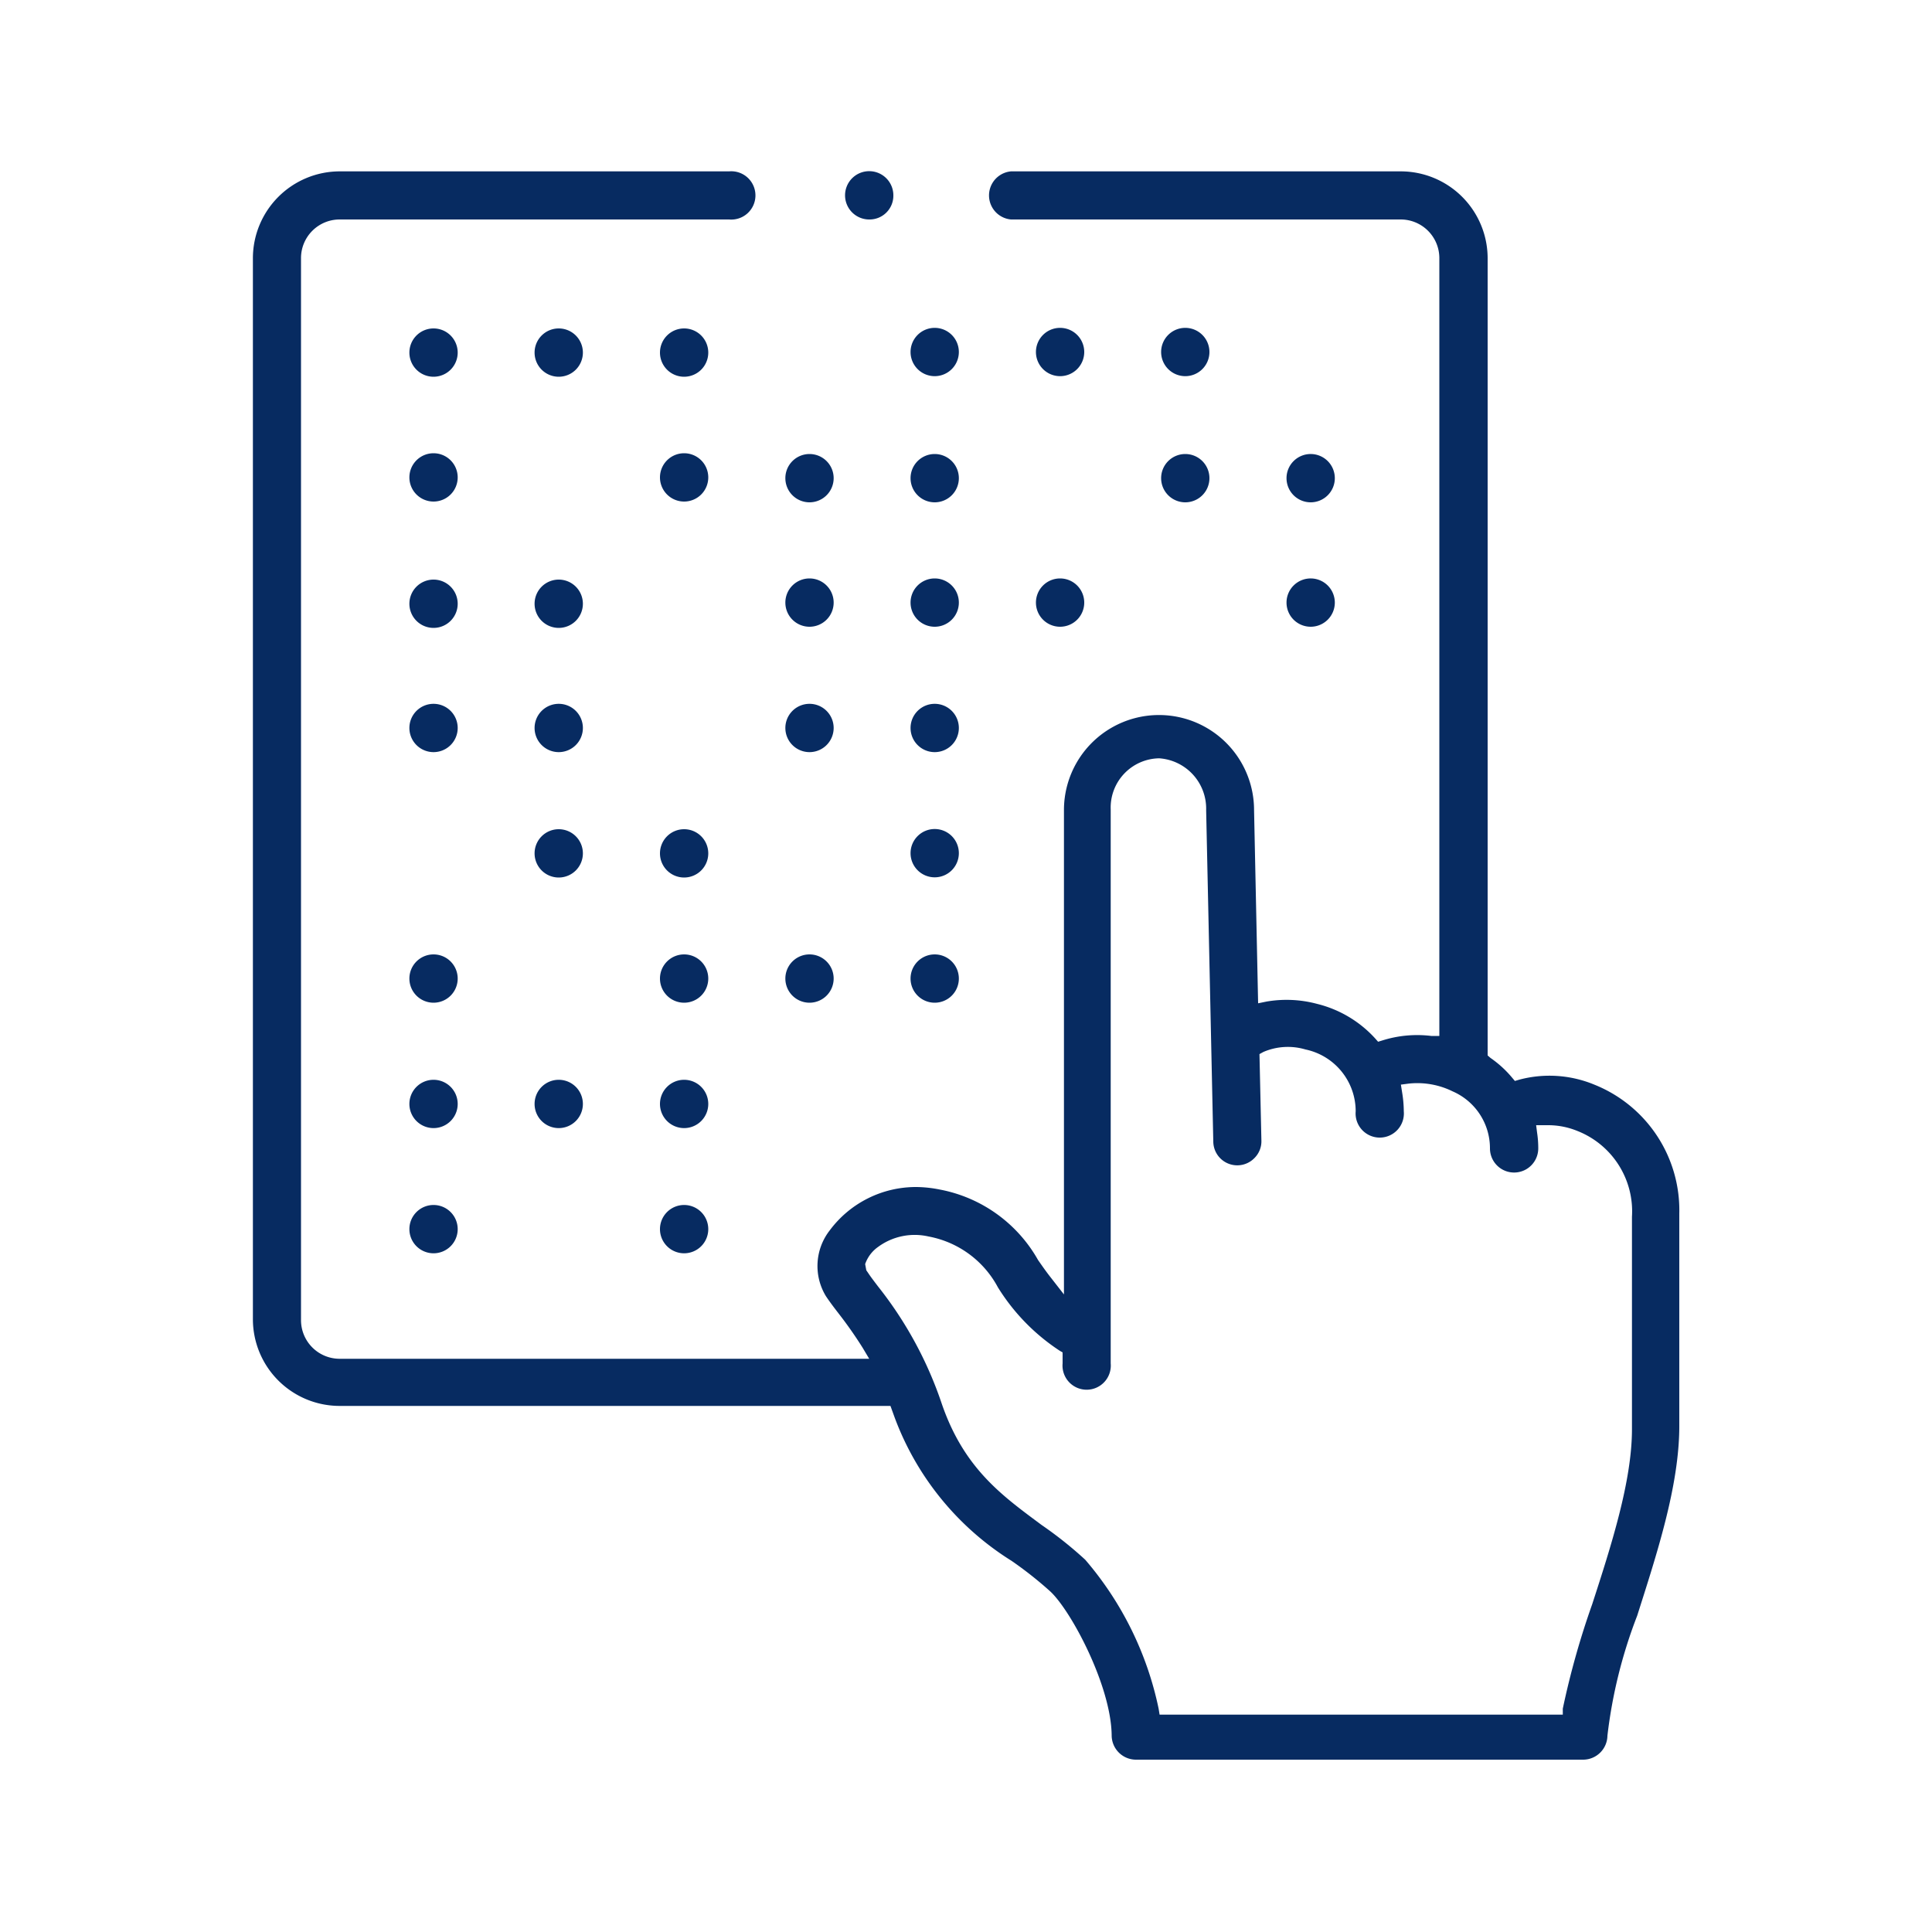 <?xml version="1.0" encoding="UTF-8"?>
<svg xmlns="http://www.w3.org/2000/svg" id="Layer_1" data-name="Layer 1" viewBox="0 0 100 100">
  <defs>
    <style>.cls-1{fill:#072b61;}</style>
  </defs>
  <path class="cls-1" d="M82.52,56.14a6.07,6.07,0,0,0-3.87-.26l-.24.07-.16-.19a5.58,5.58,0,0,0-1.1-1L77,54.63V13.36A4.5,4.5,0,0,0,72.5,8.87H52.33a1.25,1.25,0,0,0,0,2.49H72.5a2,2,0,0,1,2,2V53.62l-.42,0a6,6,0,0,0-2.52.23l-.23.07-.16-.18a6,6,0,0,0-3-1.78,6.11,6.11,0,0,0-2.61-.12l-.44.09-.21-10a4.92,4.92,0,1,0-9.84,0V67l-.67-.86c-.23-.29-.44-.59-.67-.92a7.42,7.42,0,0,0-5.09-3.65,6.41,6.41,0,0,0-1.22-.13,5.56,5.56,0,0,0-4.47,2.24,3,3,0,0,0-.2,3.41c.2.3.42.59.66.9a21.54,21.54,0,0,1,1.24,1.77l.34.57H17.58a2,2,0,0,1-2-2V13.36a2,2,0,0,1,2-2H37.74a1.25,1.25,0,1,0,0-2.49H17.58a4.5,4.5,0,0,0-4.49,4.49V68.28a4.49,4.49,0,0,0,4.49,4.49H46.09l.21.58a14.83,14.83,0,0,0,6.06,7.44,19.76,19.76,0,0,1,2,1.58c1.08,1,3.16,4.9,3.18,7.47a1.26,1.26,0,0,0,1.25,1.24l23.16,0a1.26,1.26,0,0,0,1.25-1.24,25.24,25.24,0,0,1,1.54-6.21c1-3.15,2.18-6.71,2.18-9.82v-11A7,7,0,0,0,82.52,56.14ZM44.78,65.43a1.81,1.81,0,0,1,.67-.89A3.2,3.2,0,0,1,48.06,64a5.13,5.13,0,0,1,3.59,2.63,10.59,10.59,0,0,0,3.21,3.29L55,70v.57a1.25,1.25,0,1,0,2.49,0V41.9A2.55,2.55,0,0,1,60,39.25a2.61,2.61,0,0,1,2.43,2.68l.37,17.17a1.24,1.24,0,0,0,2.14.83,1.22,1.22,0,0,0,.35-.89l-.1-4.48.2-.11a3.21,3.21,0,0,1,2.18-.13,3.27,3.27,0,0,1,2.6,3.2,1.25,1.25,0,1,0,2.49,0,6.18,6.18,0,0,0-.09-1l-.06-.38.38-.05a4.13,4.13,0,0,1,2.3.4,3.21,3.21,0,0,1,1.93,2.95,1.25,1.25,0,0,0,2.5,0,5.32,5.32,0,0,0-.06-.81l-.05-.39.39,0h.26a4,4,0,0,1,1.49.3,4.47,4.47,0,0,1,2.82,4.44v11c0,2.7-1.09,6.07-2.06,9.06a42.21,42.21,0,0,0-1.52,5.4l0,.31-20.87,0-.05-.31a17.19,17.19,0,0,0-3.8-7.71,20.5,20.5,0,0,0-2.26-1.8c-2-1.49-4-2.89-5.16-6.26a20,20,0,0,0-3.3-6.08c-.22-.29-.39-.51-.52-.71l-.09-.13Z"></path>
  <path class="cls-1" d="M22.44,17a1.25,1.25,0,1,0,1.25,1.25A1.25,1.25,0,0,0,22.44,17Z"></path>
  <path class="cls-1" d="M28.92,17a1.25,1.25,0,1,0,1.25,1.25A1.25,1.25,0,0,0,28.92,17Z"></path>
  <path class="cls-1" d="M35.41,17a1.25,1.25,0,1,0,1.25,1.25A1.25,1.25,0,0,0,35.41,17Z"></path>
  <path class="cls-1" d="M48.38,19.47a1.25,1.25,0,1,0-1.25-1.24A1.25,1.25,0,0,0,48.38,19.47Z"></path>
  <path class="cls-1" d="M54.87,19.47a1.25,1.25,0,1,0-1.25-1.24A1.25,1.25,0,0,0,54.87,19.47Z"></path>
  <path class="cls-1" d="M61.35,19.47a1.25,1.25,0,1,0-1.25-1.24A1.25,1.25,0,0,0,61.35,19.47Z"></path>
  <path class="cls-1" d="M22.44,23.46a1.25,1.25,0,1,0,1.25,1.25A1.25,1.25,0,0,0,22.44,23.46Z"></path>
  <path class="cls-1" d="M35.41,23.46a1.25,1.25,0,1,0,1.25,1.25A1.25,1.25,0,0,0,35.41,23.46Z"></path>
  <path class="cls-1" d="M41.9,26a1.25,1.25,0,1,0-1.25-1.25A1.25,1.25,0,0,0,41.9,26Z"></path>
  <path class="cls-1" d="M48.38,26a1.25,1.25,0,1,0-1.25-1.25A1.25,1.25,0,0,0,48.38,26Z"></path>
  <path class="cls-1" d="M61.35,26a1.25,1.25,0,1,0-1.25-1.25A1.25,1.25,0,0,0,61.35,26Z"></path>
  <path class="cls-1" d="M67.83,26a1.25,1.25,0,1,0-1.24-1.25A1.25,1.25,0,0,0,67.83,26Z"></path>
  <path class="cls-1" d="M22.44,30a1.25,1.25,0,1,0,1.25,1.24A1.25,1.25,0,0,0,22.44,30Z"></path>
  <path class="cls-1" d="M28.92,30a1.25,1.25,0,1,0,1.25,1.24A1.25,1.25,0,0,0,28.92,30Z"></path>
  <path class="cls-1" d="M41.9,32.44a1.25,1.25,0,1,0-1.25-1.25A1.25,1.25,0,0,0,41.9,32.44Z"></path>
  <path class="cls-1" d="M48.38,32.44a1.25,1.25,0,1,0-1.25-1.25A1.25,1.25,0,0,0,48.38,32.44Z"></path>
  <path class="cls-1" d="M54.87,32.44a1.25,1.25,0,1,0-1.25-1.25A1.25,1.25,0,0,0,54.87,32.44Z"></path>
  <path class="cls-1" d="M67.83,32.44a1.25,1.25,0,1,0-1.24-1.25A1.25,1.25,0,0,0,67.83,32.44Z"></path>
  <path class="cls-1" d="M22.44,36.43a1.25,1.25,0,1,0,1.25,1.25A1.25,1.25,0,0,0,22.44,36.43Z"></path>
  <path class="cls-1" d="M28.92,36.43a1.25,1.25,0,1,0,1.25,1.25A1.25,1.25,0,0,0,28.92,36.43Z"></path>
  <path class="cls-1" d="M41.9,38.93a1.25,1.25,0,1,0-1.25-1.25A1.25,1.25,0,0,0,41.9,38.93Z"></path>
  <path class="cls-1" d="M48.38,38.93a1.25,1.25,0,1,0-1.25-1.25A1.25,1.25,0,0,0,48.38,38.93Z"></path>
  <path class="cls-1" d="M28.92,42.92a1.25,1.25,0,1,0,1.25,1.24A1.25,1.25,0,0,0,28.92,42.92Z"></path>
  <path class="cls-1" d="M35.41,42.92a1.25,1.25,0,1,0,1.25,1.24A1.25,1.25,0,0,0,35.41,42.92Z"></path>
  <path class="cls-1" d="M48.38,45.41a1.25,1.25,0,1,0-1.25-1.25A1.25,1.25,0,0,0,48.38,45.41Z"></path>
  <path class="cls-1" d="M22.44,49.4a1.25,1.25,0,1,0,1.25,1.25A1.25,1.25,0,0,0,22.44,49.4Z"></path>
  <path class="cls-1" d="M35.41,49.4a1.25,1.25,0,1,0,1.25,1.25A1.25,1.25,0,0,0,35.41,49.4Z"></path>
  <path class="cls-1" d="M41.9,51.9a1.25,1.25,0,1,0-1.25-1.25A1.25,1.25,0,0,0,41.9,51.9Z"></path>
  <path class="cls-1" d="M48.38,51.9a1.25,1.25,0,1,0-1.25-1.25A1.25,1.25,0,0,0,48.38,51.9Z"></path>
  <path class="cls-1" d="M22.44,55.89a1.25,1.25,0,1,0,1.25,1.24A1.25,1.25,0,0,0,22.44,55.89Z"></path>
  <path class="cls-1" d="M28.92,55.89a1.25,1.25,0,1,0,1.25,1.24A1.25,1.25,0,0,0,28.92,55.89Z"></path>
  <path class="cls-1" d="M35.41,55.89a1.25,1.25,0,1,0,1.25,1.24A1.25,1.25,0,0,0,35.41,55.89Z"></path>
  <path class="cls-1" d="M22.44,62.37a1.25,1.25,0,1,0,1.25,1.25A1.25,1.25,0,0,0,22.44,62.37Z"></path>
  <path class="cls-1" d="M35.41,62.37a1.25,1.25,0,1,0,1.25,1.25A1.25,1.25,0,0,0,35.41,62.37Z"></path>
  <path class="cls-1" d="M45,11.36a1.23,1.23,0,0,0,1.24-1.24A1.25,1.25,0,1,0,45,11.36Z"></path>
</svg>
